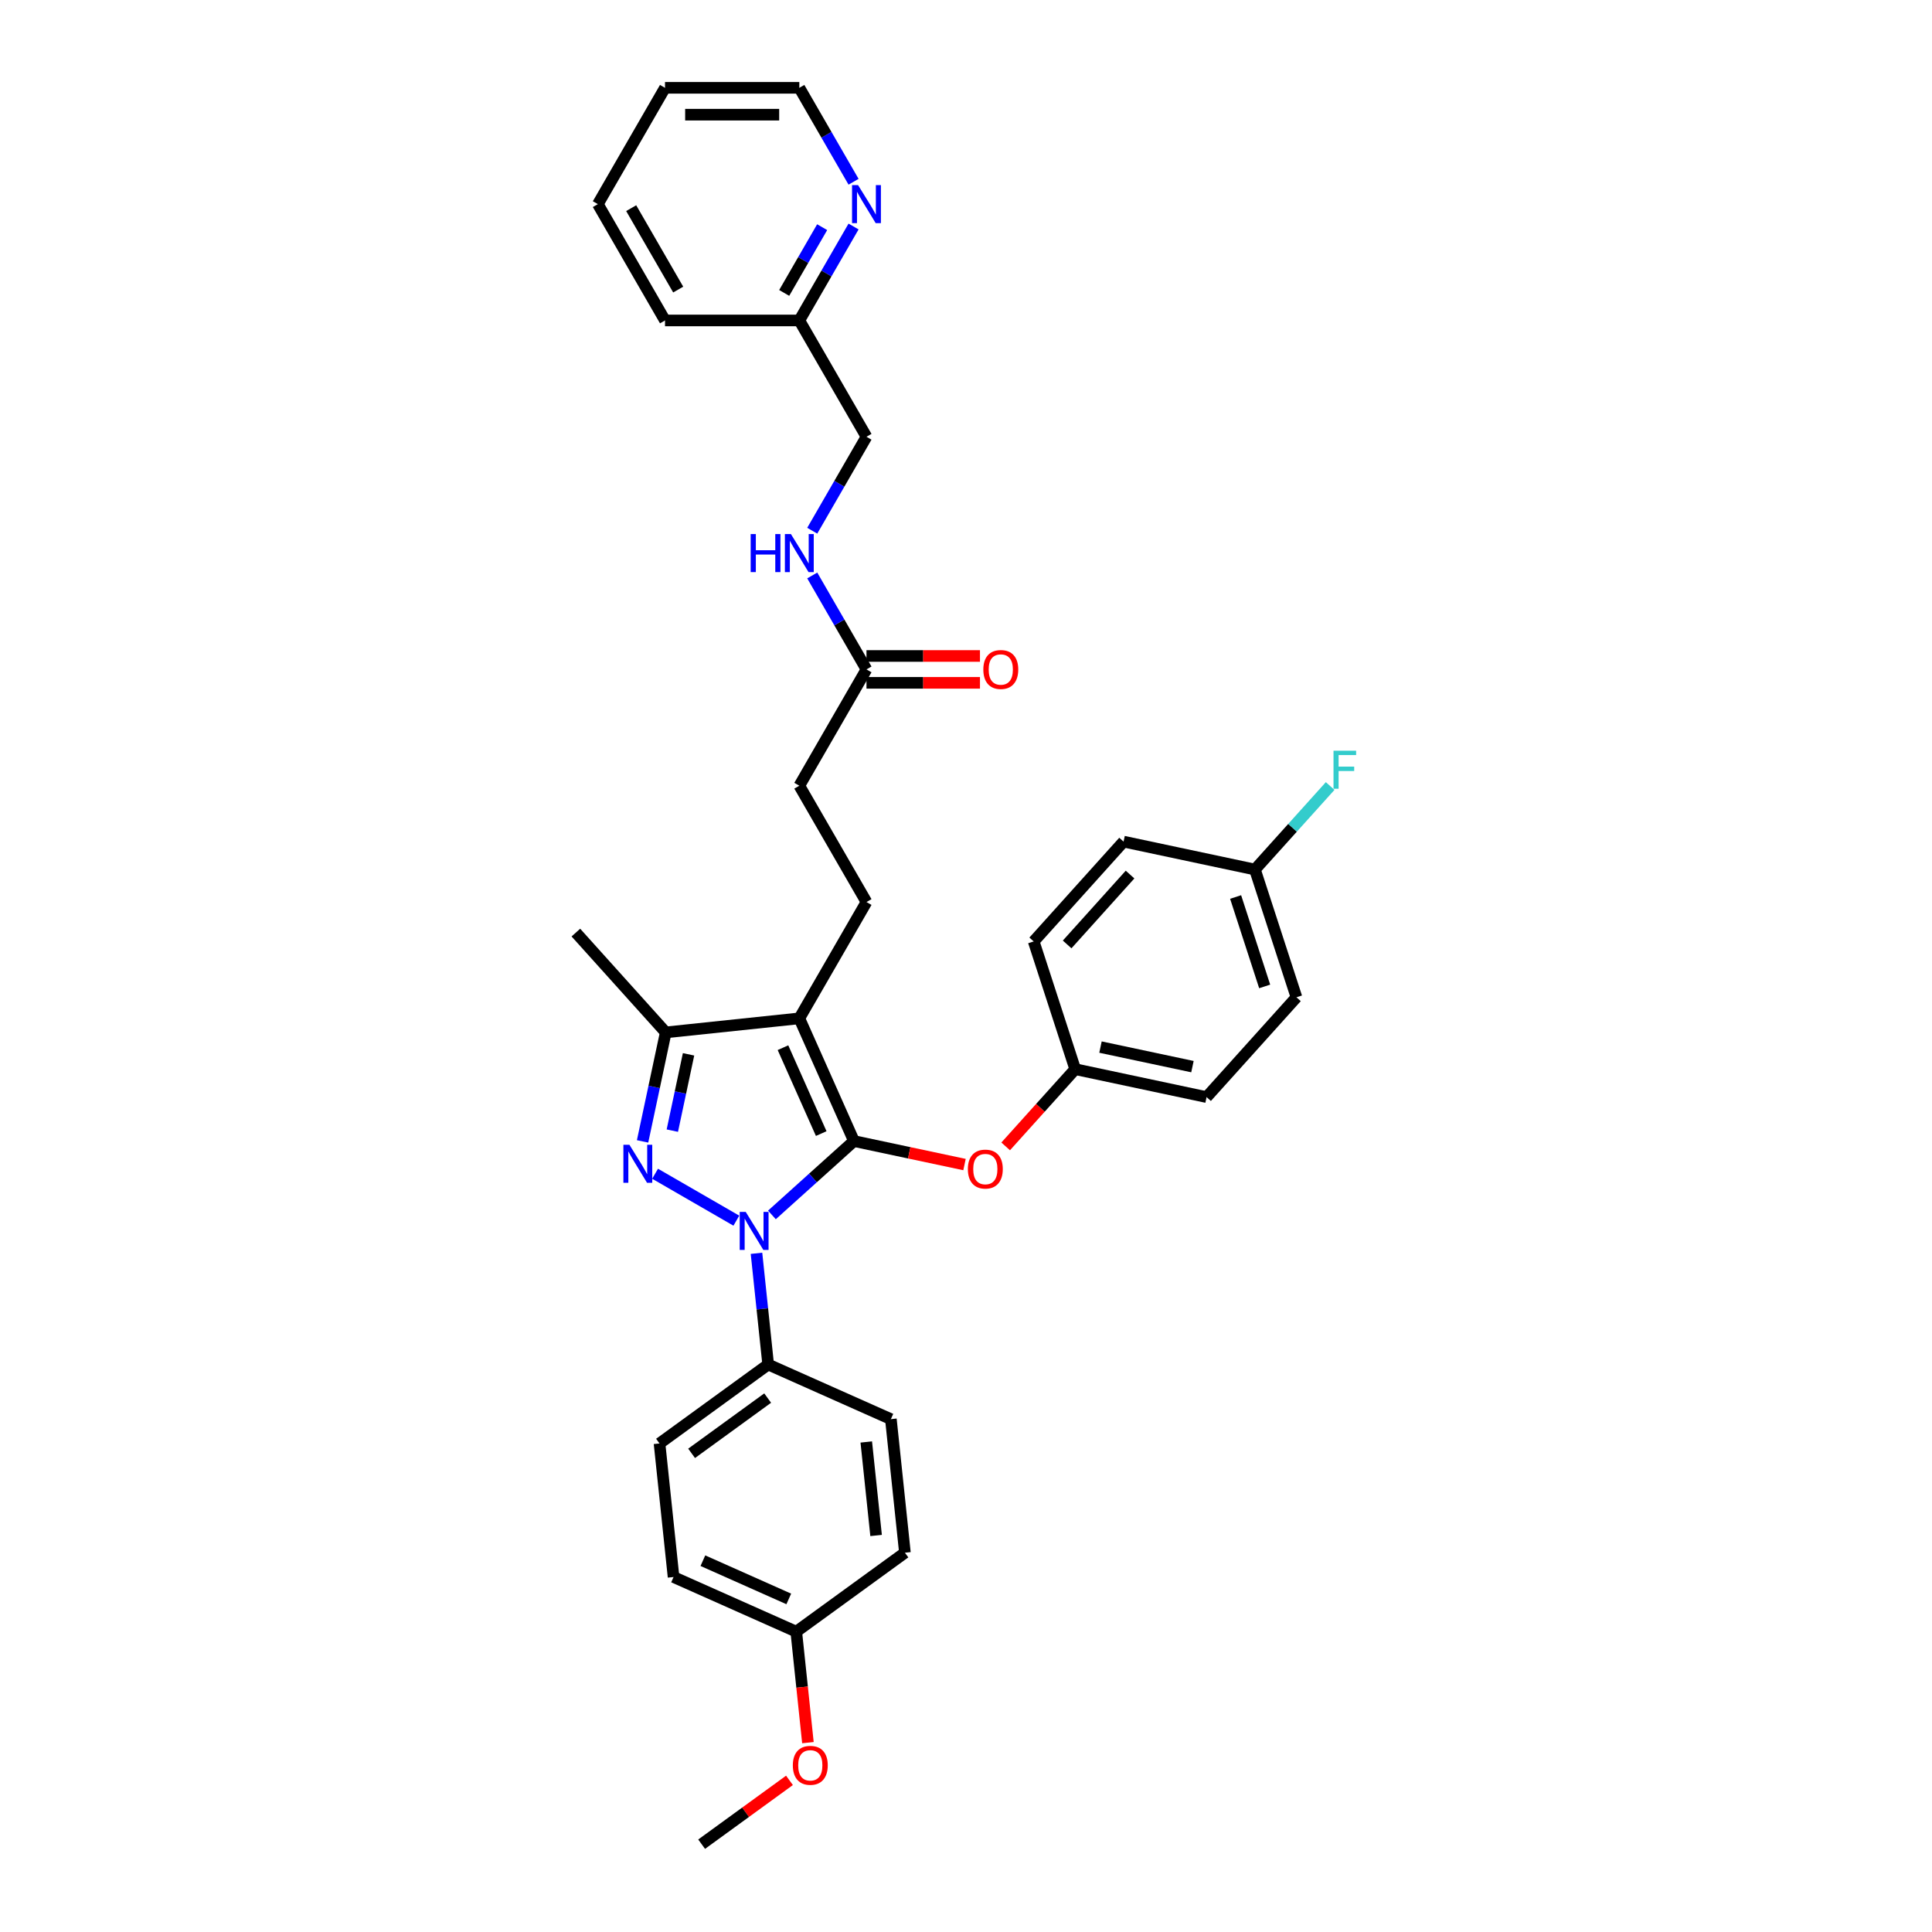 <?xml version='1.0' encoding='iso-8859-1'?>
<svg version='1.1' baseProfile='full'
              xmlns='http://www.w3.org/2000/svg'
                      xmlns:rdkit='http://www.rdkit.org/xml'
                      xmlns:xlink='http://www.w3.org/1999/xlink'
                  xml:space='preserve'
width='1000px' height='1000px' viewBox='0 0 1000 1000'>
<!-- END OF HEADER -->
<rect style='opacity:1.0;fill:#FFFFFF;stroke:none' width='1000' height='1000' x='0' y='0'> </rect>
<path class='bond-0' d='M 442.004,590.61 L 420.775,609.725' style='fill:none;fill-rule:evenodd;stroke:#000000;stroke-width:6px;stroke-linecap:butt;stroke-linejoin:miter;stroke-opacity:1' />
<path class='bond-0' d='M 420.775,609.725 L 399.545,628.84' style='fill:none;fill-rule:evenodd;stroke:#0000FF;stroke-width:6px;stroke-linecap:butt;stroke-linejoin:miter;stroke-opacity:1' />
<path class='bond-1' d='M 442.004,590.61 L 413.728,527.101' style='fill:none;fill-rule:evenodd;stroke:#000000;stroke-width:6px;stroke-linecap:butt;stroke-linejoin:miter;stroke-opacity:1' />
<path class='bond-1' d='M 425.061,586.739 L 405.267,542.282' style='fill:none;fill-rule:evenodd;stroke:#000000;stroke-width:6px;stroke-linecap:butt;stroke-linejoin:miter;stroke-opacity:1' />
<path class='bond-4' d='M 442.004,590.61 L 470.616,596.692' style='fill:none;fill-rule:evenodd;stroke:#000000;stroke-width:6px;stroke-linecap:butt;stroke-linejoin:miter;stroke-opacity:1' />
<path class='bond-4' d='M 470.616,596.692 L 499.229,602.774' style='fill:none;fill-rule:evenodd;stroke:#FF0000;stroke-width:6px;stroke-linecap:butt;stroke-linejoin:miter;stroke-opacity:1' />
<path class='bond-2' d='M 381.136,631.814 L 339.074,607.529' style='fill:none;fill-rule:evenodd;stroke:#0000FF;stroke-width:6px;stroke-linecap:butt;stroke-linejoin:miter;stroke-opacity:1' />
<path class='bond-6' d='M 391.558,648.71 L 394.583,677.488' style='fill:none;fill-rule:evenodd;stroke:#0000FF;stroke-width:6px;stroke-linecap:butt;stroke-linejoin:miter;stroke-opacity:1' />
<path class='bond-6' d='M 394.583,677.488 L 397.608,706.266' style='fill:none;fill-rule:evenodd;stroke:#000000;stroke-width:6px;stroke-linecap:butt;stroke-linejoin:miter;stroke-opacity:1' />
<path class='bond-3' d='M 413.728,527.101 L 344.589,534.367' style='fill:none;fill-rule:evenodd;stroke:#000000;stroke-width:6px;stroke-linecap:butt;stroke-linejoin:miter;stroke-opacity:1' />
<path class='bond-5' d='M 413.728,527.101 L 448.488,466.895' style='fill:none;fill-rule:evenodd;stroke:#000000;stroke-width:6px;stroke-linecap:butt;stroke-linejoin:miter;stroke-opacity:1' />
<path class='bond-33' d='M 332.597,590.786 L 338.593,562.577' style='fill:none;fill-rule:evenodd;stroke:#0000FF;stroke-width:6px;stroke-linecap:butt;stroke-linejoin:miter;stroke-opacity:1' />
<path class='bond-33' d='M 338.593,562.577 L 344.589,534.367' style='fill:none;fill-rule:evenodd;stroke:#000000;stroke-width:6px;stroke-linecap:butt;stroke-linejoin:miter;stroke-opacity:1' />
<path class='bond-33' d='M 347.996,585.214 L 352.193,565.467' style='fill:none;fill-rule:evenodd;stroke:#0000FF;stroke-width:6px;stroke-linecap:butt;stroke-linejoin:miter;stroke-opacity:1' />
<path class='bond-33' d='M 352.193,565.467 L 356.39,545.721' style='fill:none;fill-rule:evenodd;stroke:#000000;stroke-width:6px;stroke-linecap:butt;stroke-linejoin:miter;stroke-opacity:1' />
<path class='bond-24' d='M 344.589,534.367 L 298.071,482.704' style='fill:none;fill-rule:evenodd;stroke:#000000;stroke-width:6px;stroke-linecap:butt;stroke-linejoin:miter;stroke-opacity:1' />
<path class='bond-14' d='M 520.533,593.371 L 538.528,573.386' style='fill:none;fill-rule:evenodd;stroke:#FF0000;stroke-width:6px;stroke-linecap:butt;stroke-linejoin:miter;stroke-opacity:1' />
<path class='bond-14' d='M 538.528,573.386 L 556.522,553.401' style='fill:none;fill-rule:evenodd;stroke:#000000;stroke-width:6px;stroke-linecap:butt;stroke-linejoin:miter;stroke-opacity:1' />
<path class='bond-13' d='M 448.488,466.895 L 413.728,406.689' style='fill:none;fill-rule:evenodd;stroke:#000000;stroke-width:6px;stroke-linecap:butt;stroke-linejoin:miter;stroke-opacity:1' />
<path class='bond-11' d='M 397.608,706.266 L 341.365,747.129' style='fill:none;fill-rule:evenodd;stroke:#000000;stroke-width:6px;stroke-linecap:butt;stroke-linejoin:miter;stroke-opacity:1' />
<path class='bond-11' d='M 397.344,723.644 L 357.974,752.248' style='fill:none;fill-rule:evenodd;stroke:#000000;stroke-width:6px;stroke-linecap:butt;stroke-linejoin:miter;stroke-opacity:1' />
<path class='bond-12' d='M 397.608,706.266 L 461.117,734.543' style='fill:none;fill-rule:evenodd;stroke:#000000;stroke-width:6px;stroke-linecap:butt;stroke-linejoin:miter;stroke-opacity:1' />
<path class='bond-7' d='M 448.488,346.483 L 413.728,406.689' style='fill:none;fill-rule:evenodd;stroke:#000000;stroke-width:6px;stroke-linecap:butt;stroke-linejoin:miter;stroke-opacity:1' />
<path class='bond-8' d='M 448.488,346.483 L 434.451,322.171' style='fill:none;fill-rule:evenodd;stroke:#000000;stroke-width:6px;stroke-linecap:butt;stroke-linejoin:miter;stroke-opacity:1' />
<path class='bond-8' d='M 434.451,322.171 L 420.415,297.86' style='fill:none;fill-rule:evenodd;stroke:#0000FF;stroke-width:6px;stroke-linecap:butt;stroke-linejoin:miter;stroke-opacity:1' />
<path class='bond-10' d='M 448.488,353.435 L 477.86,353.435' style='fill:none;fill-rule:evenodd;stroke:#000000;stroke-width:6px;stroke-linecap:butt;stroke-linejoin:miter;stroke-opacity:1' />
<path class='bond-10' d='M 477.86,353.435 L 507.232,353.435' style='fill:none;fill-rule:evenodd;stroke:#FF0000;stroke-width:6px;stroke-linecap:butt;stroke-linejoin:miter;stroke-opacity:1' />
<path class='bond-10' d='M 448.488,339.531 L 477.86,339.531' style='fill:none;fill-rule:evenodd;stroke:#000000;stroke-width:6px;stroke-linecap:butt;stroke-linejoin:miter;stroke-opacity:1' />
<path class='bond-10' d='M 477.86,339.531 L 507.232,339.531' style='fill:none;fill-rule:evenodd;stroke:#FF0000;stroke-width:6px;stroke-linecap:butt;stroke-linejoin:miter;stroke-opacity:1' />
<path class='bond-16' d='M 420.415,274.696 L 434.451,250.384' style='fill:none;fill-rule:evenodd;stroke:#0000FF;stroke-width:6px;stroke-linecap:butt;stroke-linejoin:miter;stroke-opacity:1' />
<path class='bond-16' d='M 434.451,250.384 L 448.488,226.072' style='fill:none;fill-rule:evenodd;stroke:#000000;stroke-width:6px;stroke-linecap:butt;stroke-linejoin:miter;stroke-opacity:1' />
<path class='bond-9' d='M 441.801,117.242 L 427.764,141.554' style='fill:none;fill-rule:evenodd;stroke:#0000FF;stroke-width:6px;stroke-linecap:butt;stroke-linejoin:miter;stroke-opacity:1' />
<path class='bond-9' d='M 427.764,141.554 L 413.728,165.866' style='fill:none;fill-rule:evenodd;stroke:#000000;stroke-width:6px;stroke-linecap:butt;stroke-linejoin:miter;stroke-opacity:1' />
<path class='bond-9' d='M 425.549,117.584 L 415.723,134.602' style='fill:none;fill-rule:evenodd;stroke:#0000FF;stroke-width:6px;stroke-linecap:butt;stroke-linejoin:miter;stroke-opacity:1' />
<path class='bond-9' d='M 415.723,134.602 L 405.898,151.621' style='fill:none;fill-rule:evenodd;stroke:#000000;stroke-width:6px;stroke-linecap:butt;stroke-linejoin:miter;stroke-opacity:1' />
<path class='bond-28' d='M 441.801,94.078 L 427.764,69.766' style='fill:none;fill-rule:evenodd;stroke:#0000FF;stroke-width:6px;stroke-linecap:butt;stroke-linejoin:miter;stroke-opacity:1' />
<path class='bond-28' d='M 427.764,69.766 L 413.728,45.455' style='fill:none;fill-rule:evenodd;stroke:#000000;stroke-width:6px;stroke-linecap:butt;stroke-linejoin:miter;stroke-opacity:1' />
<path class='bond-20' d='M 341.365,747.129 L 348.632,816.268' style='fill:none;fill-rule:evenodd;stroke:#000000;stroke-width:6px;stroke-linecap:butt;stroke-linejoin:miter;stroke-opacity:1' />
<path class='bond-19' d='M 461.117,734.543 L 468.384,803.681' style='fill:none;fill-rule:evenodd;stroke:#000000;stroke-width:6px;stroke-linecap:butt;stroke-linejoin:miter;stroke-opacity:1' />
<path class='bond-19' d='M 448.379,746.367 L 453.466,794.764' style='fill:none;fill-rule:evenodd;stroke:#000000;stroke-width:6px;stroke-linecap:butt;stroke-linejoin:miter;stroke-opacity:1' />
<path class='bond-22' d='M 556.522,553.401 L 535.039,487.284' style='fill:none;fill-rule:evenodd;stroke:#000000;stroke-width:6px;stroke-linecap:butt;stroke-linejoin:miter;stroke-opacity:1' />
<path class='bond-23' d='M 556.522,553.401 L 624.523,567.855' style='fill:none;fill-rule:evenodd;stroke:#000000;stroke-width:6px;stroke-linecap:butt;stroke-linejoin:miter;stroke-opacity:1' />
<path class='bond-23' d='M 569.613,541.969 L 617.213,552.087' style='fill:none;fill-rule:evenodd;stroke:#000000;stroke-width:6px;stroke-linecap:butt;stroke-linejoin:miter;stroke-opacity:1' />
<path class='bond-15' d='M 413.728,165.866 L 448.488,226.072' style='fill:none;fill-rule:evenodd;stroke:#000000;stroke-width:6px;stroke-linecap:butt;stroke-linejoin:miter;stroke-opacity:1' />
<path class='bond-29' d='M 413.728,165.866 L 344.208,165.866' style='fill:none;fill-rule:evenodd;stroke:#000000;stroke-width:6px;stroke-linecap:butt;stroke-linejoin:miter;stroke-opacity:1' />
<path class='bond-17' d='M 649.557,450.074 L 671.04,516.192' style='fill:none;fill-rule:evenodd;stroke:#000000;stroke-width:6px;stroke-linecap:butt;stroke-linejoin:miter;stroke-opacity:1' />
<path class='bond-17' d='M 639.556,464.289 L 654.594,510.571' style='fill:none;fill-rule:evenodd;stroke:#000000;stroke-width:6px;stroke-linecap:butt;stroke-linejoin:miter;stroke-opacity:1' />
<path class='bond-21' d='M 649.557,450.074 L 669.021,428.459' style='fill:none;fill-rule:evenodd;stroke:#000000;stroke-width:6px;stroke-linecap:butt;stroke-linejoin:miter;stroke-opacity:1' />
<path class='bond-21' d='M 669.021,428.459 L 688.484,406.843' style='fill:none;fill-rule:evenodd;stroke:#33CCCC;stroke-width:6px;stroke-linecap:butt;stroke-linejoin:miter;stroke-opacity:1' />
<path class='bond-35' d='M 649.557,450.074 L 581.557,435.621' style='fill:none;fill-rule:evenodd;stroke:#000000;stroke-width:6px;stroke-linecap:butt;stroke-linejoin:miter;stroke-opacity:1' />
<path class='bond-18' d='M 412.141,844.544 L 348.632,816.268' style='fill:none;fill-rule:evenodd;stroke:#000000;stroke-width:6px;stroke-linecap:butt;stroke-linejoin:miter;stroke-opacity:1' />
<path class='bond-18' d='M 408.27,827.601 L 363.813,807.807' style='fill:none;fill-rule:evenodd;stroke:#000000;stroke-width:6px;stroke-linecap:butt;stroke-linejoin:miter;stroke-opacity:1' />
<path class='bond-27' d='M 412.141,844.544 L 415.16,873.267' style='fill:none;fill-rule:evenodd;stroke:#000000;stroke-width:6px;stroke-linecap:butt;stroke-linejoin:miter;stroke-opacity:1' />
<path class='bond-27' d='M 415.16,873.267 L 418.179,901.99' style='fill:none;fill-rule:evenodd;stroke:#FF0000;stroke-width:6px;stroke-linecap:butt;stroke-linejoin:miter;stroke-opacity:1' />
<path class='bond-34' d='M 412.141,844.544 L 468.384,803.681' style='fill:none;fill-rule:evenodd;stroke:#000000;stroke-width:6px;stroke-linecap:butt;stroke-linejoin:miter;stroke-opacity:1' />
<path class='bond-26' d='M 535.039,487.284 L 581.557,435.621' style='fill:none;fill-rule:evenodd;stroke:#000000;stroke-width:6px;stroke-linecap:butt;stroke-linejoin:miter;stroke-opacity:1' />
<path class='bond-26' d='M 552.35,488.838 L 584.912,452.674' style='fill:none;fill-rule:evenodd;stroke:#000000;stroke-width:6px;stroke-linecap:butt;stroke-linejoin:miter;stroke-opacity:1' />
<path class='bond-25' d='M 624.523,567.855 L 671.04,516.192' style='fill:none;fill-rule:evenodd;stroke:#000000;stroke-width:6px;stroke-linecap:butt;stroke-linejoin:miter;stroke-opacity:1' />
<path class='bond-30' d='M 408.632,921.512 L 385.899,938.029' style='fill:none;fill-rule:evenodd;stroke:#FF0000;stroke-width:6px;stroke-linecap:butt;stroke-linejoin:miter;stroke-opacity:1' />
<path class='bond-30' d='M 385.899,938.029 L 363.165,954.545' style='fill:none;fill-rule:evenodd;stroke:#000000;stroke-width:6px;stroke-linecap:butt;stroke-linejoin:miter;stroke-opacity:1' />
<path class='bond-36' d='M 413.728,45.455 L 344.208,45.455' style='fill:none;fill-rule:evenodd;stroke:#000000;stroke-width:6px;stroke-linecap:butt;stroke-linejoin:miter;stroke-opacity:1' />
<path class='bond-36' d='M 403.3,59.358 L 354.636,59.358' style='fill:none;fill-rule:evenodd;stroke:#000000;stroke-width:6px;stroke-linecap:butt;stroke-linejoin:miter;stroke-opacity:1' />
<path class='bond-32' d='M 344.208,165.866 L 309.448,105.66' style='fill:none;fill-rule:evenodd;stroke:#000000;stroke-width:6px;stroke-linecap:butt;stroke-linejoin:miter;stroke-opacity:1' />
<path class='bond-32' d='M 351.035,149.883 L 326.703,107.739' style='fill:none;fill-rule:evenodd;stroke:#000000;stroke-width:6px;stroke-linecap:butt;stroke-linejoin:miter;stroke-opacity:1' />
<path class='bond-31' d='M 344.208,45.455 L 309.448,105.66' style='fill:none;fill-rule:evenodd;stroke:#000000;stroke-width:6px;stroke-linecap:butt;stroke-linejoin:miter;stroke-opacity:1' />
<path  class='atom-1' d='M 385.989 627.284
L 392.44 637.712
Q 393.08 638.741, 394.109 640.604
Q 395.138 642.467, 395.193 642.578
L 395.193 627.284
L 397.807 627.284
L 397.807 646.972
L 395.11 646.972
L 388.186 635.57
Q 387.379 634.236, 386.517 632.706
Q 385.683 631.177, 385.433 630.704
L 385.433 646.972
L 382.874 646.972
L 382.874 627.284
L 385.989 627.284
' fill='#0000FF'/>
<path  class='atom-3' d='M 325.783 592.524
L 332.234 602.952
Q 332.874 603.981, 333.903 605.844
Q 334.932 607.707, 334.987 607.818
L 334.987 592.524
L 337.601 592.524
L 337.601 612.212
L 334.904 612.212
L 327.98 600.811
Q 327.173 599.476, 326.311 597.946
Q 325.477 596.417, 325.227 595.944
L 325.227 612.212
L 322.669 612.212
L 322.669 592.524
L 325.783 592.524
' fill='#0000FF'/>
<path  class='atom-5' d='M 500.967 605.12
Q 500.967 600.392, 503.303 597.75
Q 505.639 595.109, 510.004 595.109
Q 514.37 595.109, 516.706 597.75
Q 519.042 600.392, 519.042 605.12
Q 519.042 609.902, 516.678 612.628
Q 514.315 615.325, 510.004 615.325
Q 505.666 615.325, 503.303 612.628
Q 500.967 609.93, 500.967 605.12
M 510.004 613.1
Q 513.008 613.1, 514.62 611.098
Q 516.261 609.068, 516.261 605.12
Q 516.261 601.254, 514.62 599.308
Q 513.008 597.333, 510.004 597.333
Q 507.001 597.333, 505.36 599.28
Q 503.748 601.226, 503.748 605.12
Q 503.748 609.096, 505.36 611.098
Q 507.001 613.1, 510.004 613.1
' fill='#FF0000'/>
<path  class='atom-9' d='M 388.548 276.434
L 391.217 276.434
L 391.217 284.804
L 401.284 284.804
L 401.284 276.434
L 403.953 276.434
L 403.953 296.122
L 401.284 296.122
L 401.284 287.028
L 391.217 287.028
L 391.217 296.122
L 388.548 296.122
L 388.548 276.434
' fill='#0000FF'/>
<path  class='atom-9' d='M 409.376 276.434
L 415.827 286.862
Q 416.467 287.89, 417.496 289.754
Q 418.525 291.617, 418.58 291.728
L 418.58 276.434
L 421.194 276.434
L 421.194 296.122
L 418.497 296.122
L 411.573 284.72
Q 410.766 283.386, 409.904 281.856
Q 409.07 280.327, 408.82 279.854
L 408.82 296.122
L 406.261 296.122
L 406.261 276.434
L 409.376 276.434
' fill='#0000FF'/>
<path  class='atom-10' d='M 444.136 95.816
L 450.587 106.244
Q 451.227 107.273, 452.256 109.136
Q 453.284 110.999, 453.34 111.111
L 453.34 95.816
L 455.954 95.816
L 455.954 115.504
L 453.257 115.504
L 446.332 104.103
Q 445.526 102.768, 444.664 101.239
Q 443.83 99.709, 443.579 99.237
L 443.579 115.504
L 441.021 115.504
L 441.021 95.816
L 444.136 95.816
' fill='#0000FF'/>
<path  class='atom-11' d='M 508.97 346.539
Q 508.97 341.812, 511.305 339.17
Q 513.641 336.528, 518.007 336.528
Q 522.373 336.528, 524.709 339.17
Q 527.045 341.812, 527.045 346.539
Q 527.045 351.322, 524.681 354.047
Q 522.317 356.744, 518.007 356.744
Q 513.669 356.744, 511.305 354.047
Q 508.97 351.35, 508.97 346.539
M 518.007 354.52
Q 521.01 354.52, 522.623 352.518
Q 524.264 350.488, 524.264 346.539
Q 524.264 342.674, 522.623 340.727
Q 521.01 338.753, 518.007 338.753
Q 515.004 338.753, 513.363 340.699
Q 511.75 342.646, 511.75 346.539
Q 511.75 350.515, 513.363 352.518
Q 515.004 354.52, 518.007 354.52
' fill='#FF0000'/>
<path  class='atom-22' d='M 690.222 388.567
L 701.929 388.567
L 701.929 390.82
L 692.863 390.82
L 692.863 396.798
L 700.928 396.798
L 700.928 399.079
L 692.863 399.079
L 692.863 408.255
L 690.222 408.255
L 690.222 388.567
' fill='#33CCCC'/>
<path  class='atom-28' d='M 410.37 913.738
Q 410.37 909.011, 412.706 906.369
Q 415.042 903.728, 419.408 903.728
Q 423.774 903.728, 426.11 906.369
Q 428.445 909.011, 428.445 913.738
Q 428.445 918.521, 426.082 921.247
Q 423.718 923.944, 419.408 923.944
Q 415.07 923.944, 412.706 921.247
Q 410.37 918.549, 410.37 913.738
M 419.408 921.719
Q 422.411 921.719, 424.024 919.717
Q 425.665 917.687, 425.665 913.738
Q 425.665 909.873, 424.024 907.927
Q 422.411 905.952, 419.408 905.952
Q 416.405 905.952, 414.764 907.899
Q 413.151 909.845, 413.151 913.738
Q 413.151 917.715, 414.764 919.717
Q 416.405 921.719, 419.408 921.719
' fill='#FF0000'/>
</svg>

